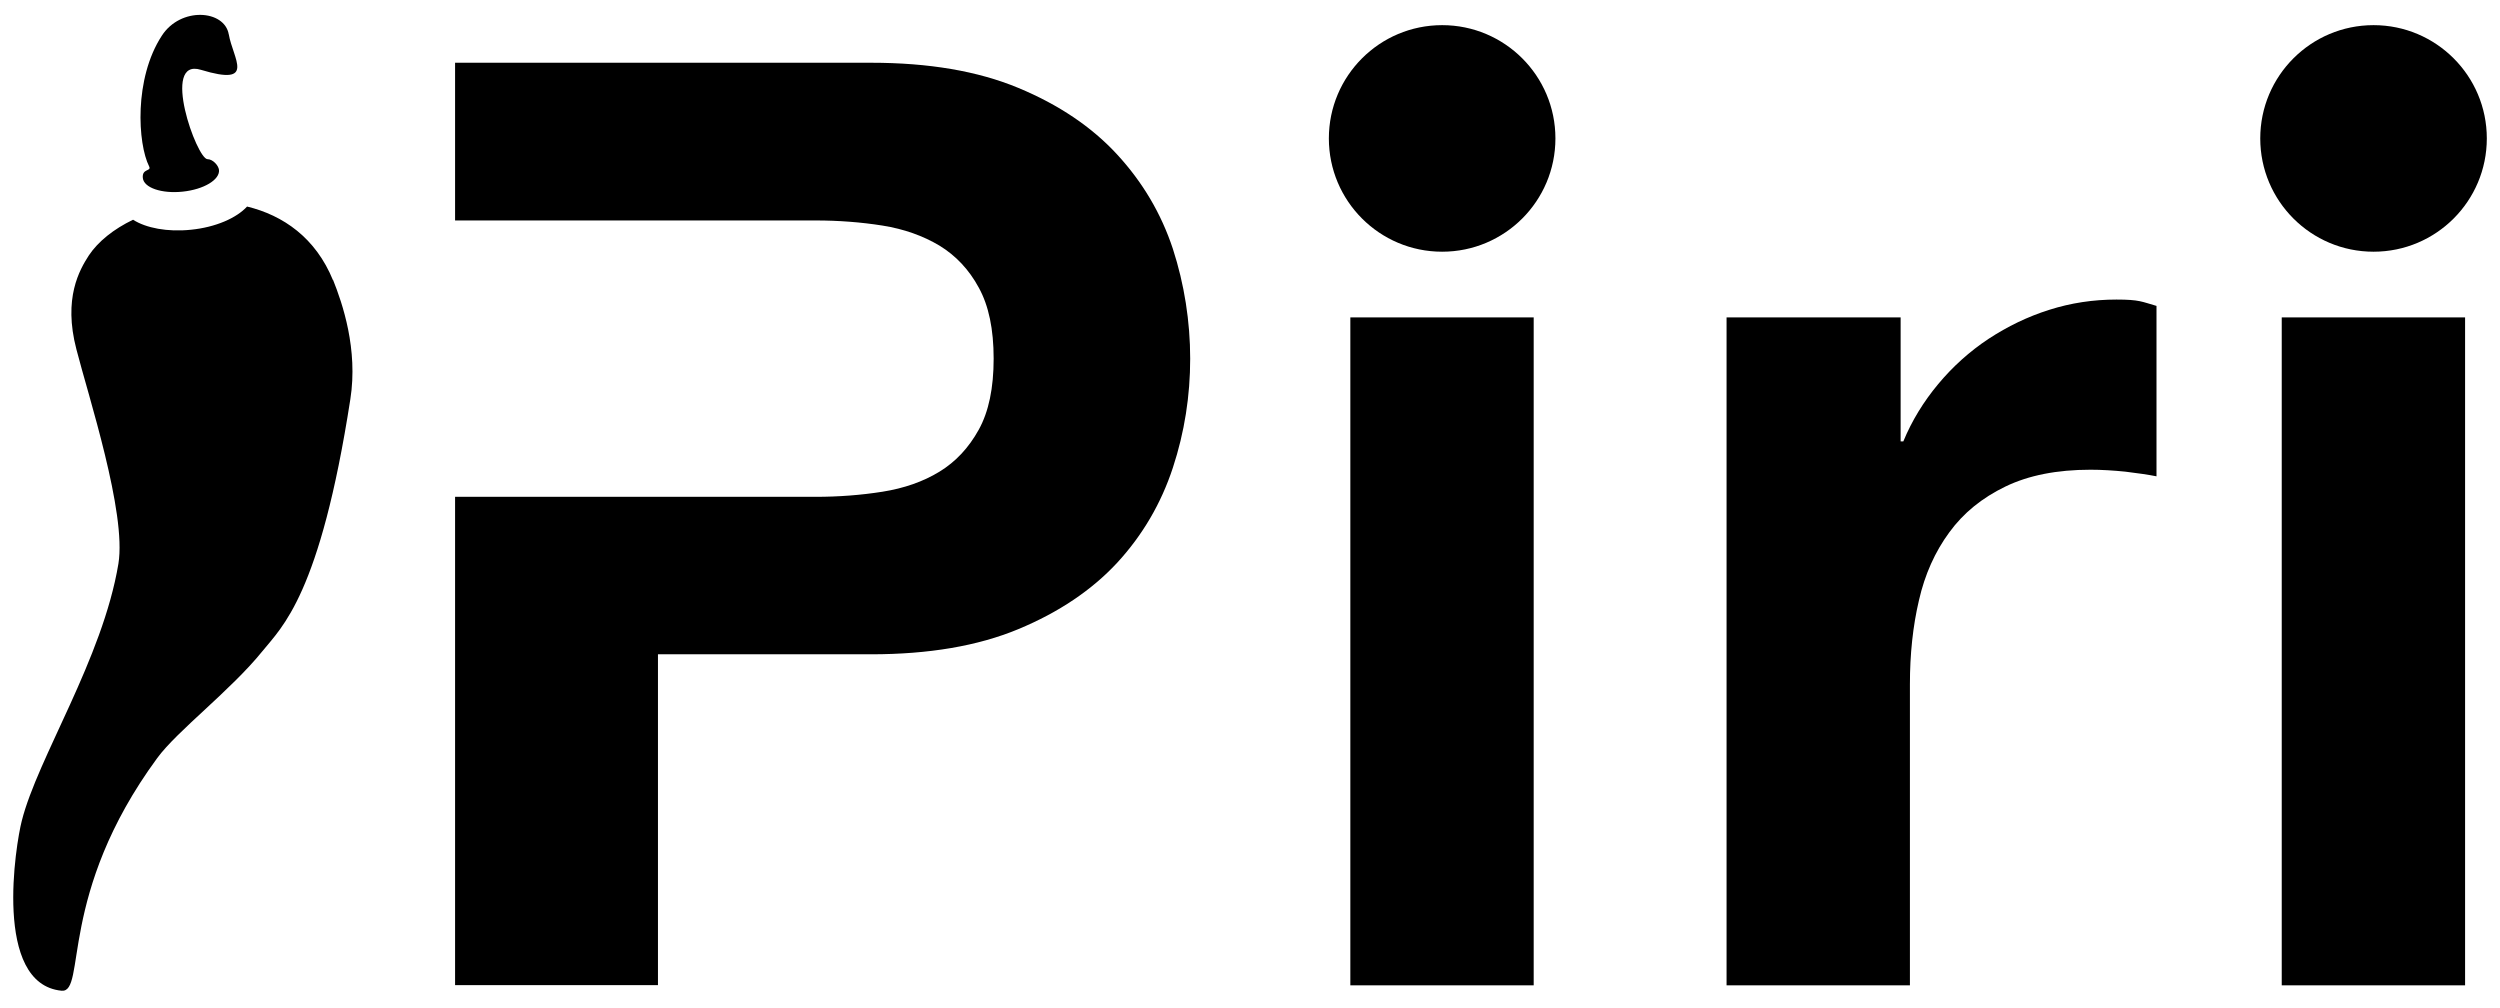 <?xml version="1.0" encoding="UTF-8"?>
<svg id="Ebene_1" xmlns="http://www.w3.org/2000/svg" version="1.1" viewBox="0 0 1024 412.7">
  <!-- Generator: Adobe Illustrator 29.7.1, SVG Export Plug-In . SVG Version: 2.1.1 Build 8)  -->
  <g>
    <path d="M480.4,101.9c-4.8-14.5-12.4-27.3-22.8-38.6-10.4-11.3-23.9-20.4-40.5-27.3-16.6-6.9-36.7-10.3-60.3-10.3h-170.4v64.6h147.6c9.5,0,18.7.7,27.5,2.1,8.8,1.4,16.6,4.2,23.3,8.2,6.7,4.1,12.1,9.8,16.1,17.2,4.1,7.4,6.1,17.1,6.1,29.1s-2,21.7-6.1,29.1c-4.1,7.4-9.4,13.1-16.1,17.2-6.7,4.1-14.5,6.8-23.3,8.2-8.8,1.4-18,2.1-27.5,2.1h-147.6v200h83.1v-135.5h87.3c23.6,0,43.7-3.4,60.3-10.3,16.6-6.9,30.1-16,40.5-27.2,10.4-11.3,18-24.3,22.8-38.9,4.8-14.6,7.1-29.5,7.1-44.7s-2.4-30.5-7.1-45Z"/>
    <path d="M628.2,130v273.6h-75.1V130h75.1Z"/>
    <path d="M778.5,130v50.8h1.1c3.5-8.5,8.3-16.3,14.3-23.5,6-7.2,12.9-13.4,20.6-18.5,7.8-5.1,16-9.1,24.9-11.9,8.8-2.8,18-4.2,27.5-4.2s10.4.9,16.4,2.6v69.8c-3.5-.7-7.8-1.3-12.7-1.9-4.9-.5-9.7-.8-14.3-.8-13.8,0-25.4,2.3-34.9,6.9-9.5,4.6-17.2,10.8-23,18.8-5.8,7.9-10,17.2-12.4,27.8-2.5,10.6-3.7,22.1-3.7,34.4v123.3h-75.1V130h71.4Z"/>
    <path d="M1009.7,130v273.6h-75.1V130h75.1Z"/>
  </g>
  <circle cx="590.7" cy="56.7" r="46.4"/>
  <circle cx="972.2" cy="56.7" r="46.4"/>
  <g>
    <path d="M136.4,114.8c-7.1-17.4-20.4-26.6-35.2-30.2-4.3,4.7-12.9,8.5-23,9.5-9.6,1-18.4-.7-23.7-4.1-7.9,3.8-14.3,8.9-18.1,14.6-3.8,5.9-10.6,17.5-5.1,38.5,4.8,18.8,20.6,67,17.2,87.8-6.5,39.1-33.1,79.5-39.6,105.4-2.4,9.3-11.9,66.7,16.3,69.5,10.3,1-1.7-39.6,39.2-95.3,8.2-11.2,30.2-27.8,43.1-43.8,8-9.9,23.6-23.1,36-103.2,3.2-20.4-3.2-39.2-7.1-48.9Z"/>
    <path d="M93.7,14c1.7,10.1,11.4,21.5-11.4,14.6-16.6-5.1-1.7,36.6,2.7,36.6,2.2,0,4.5,2.6,4.7,4.4.4,4-6.2,8-14.9,8.9-8.6.9-15.9-1.6-16.3-5.6s3.6-2.6,2.6-4.7c-4.7-9.3-6.3-36,5.2-53.6,7.7-11.9,25.7-10.6,27.4-.5h0Z"/>
  </g>
</svg>